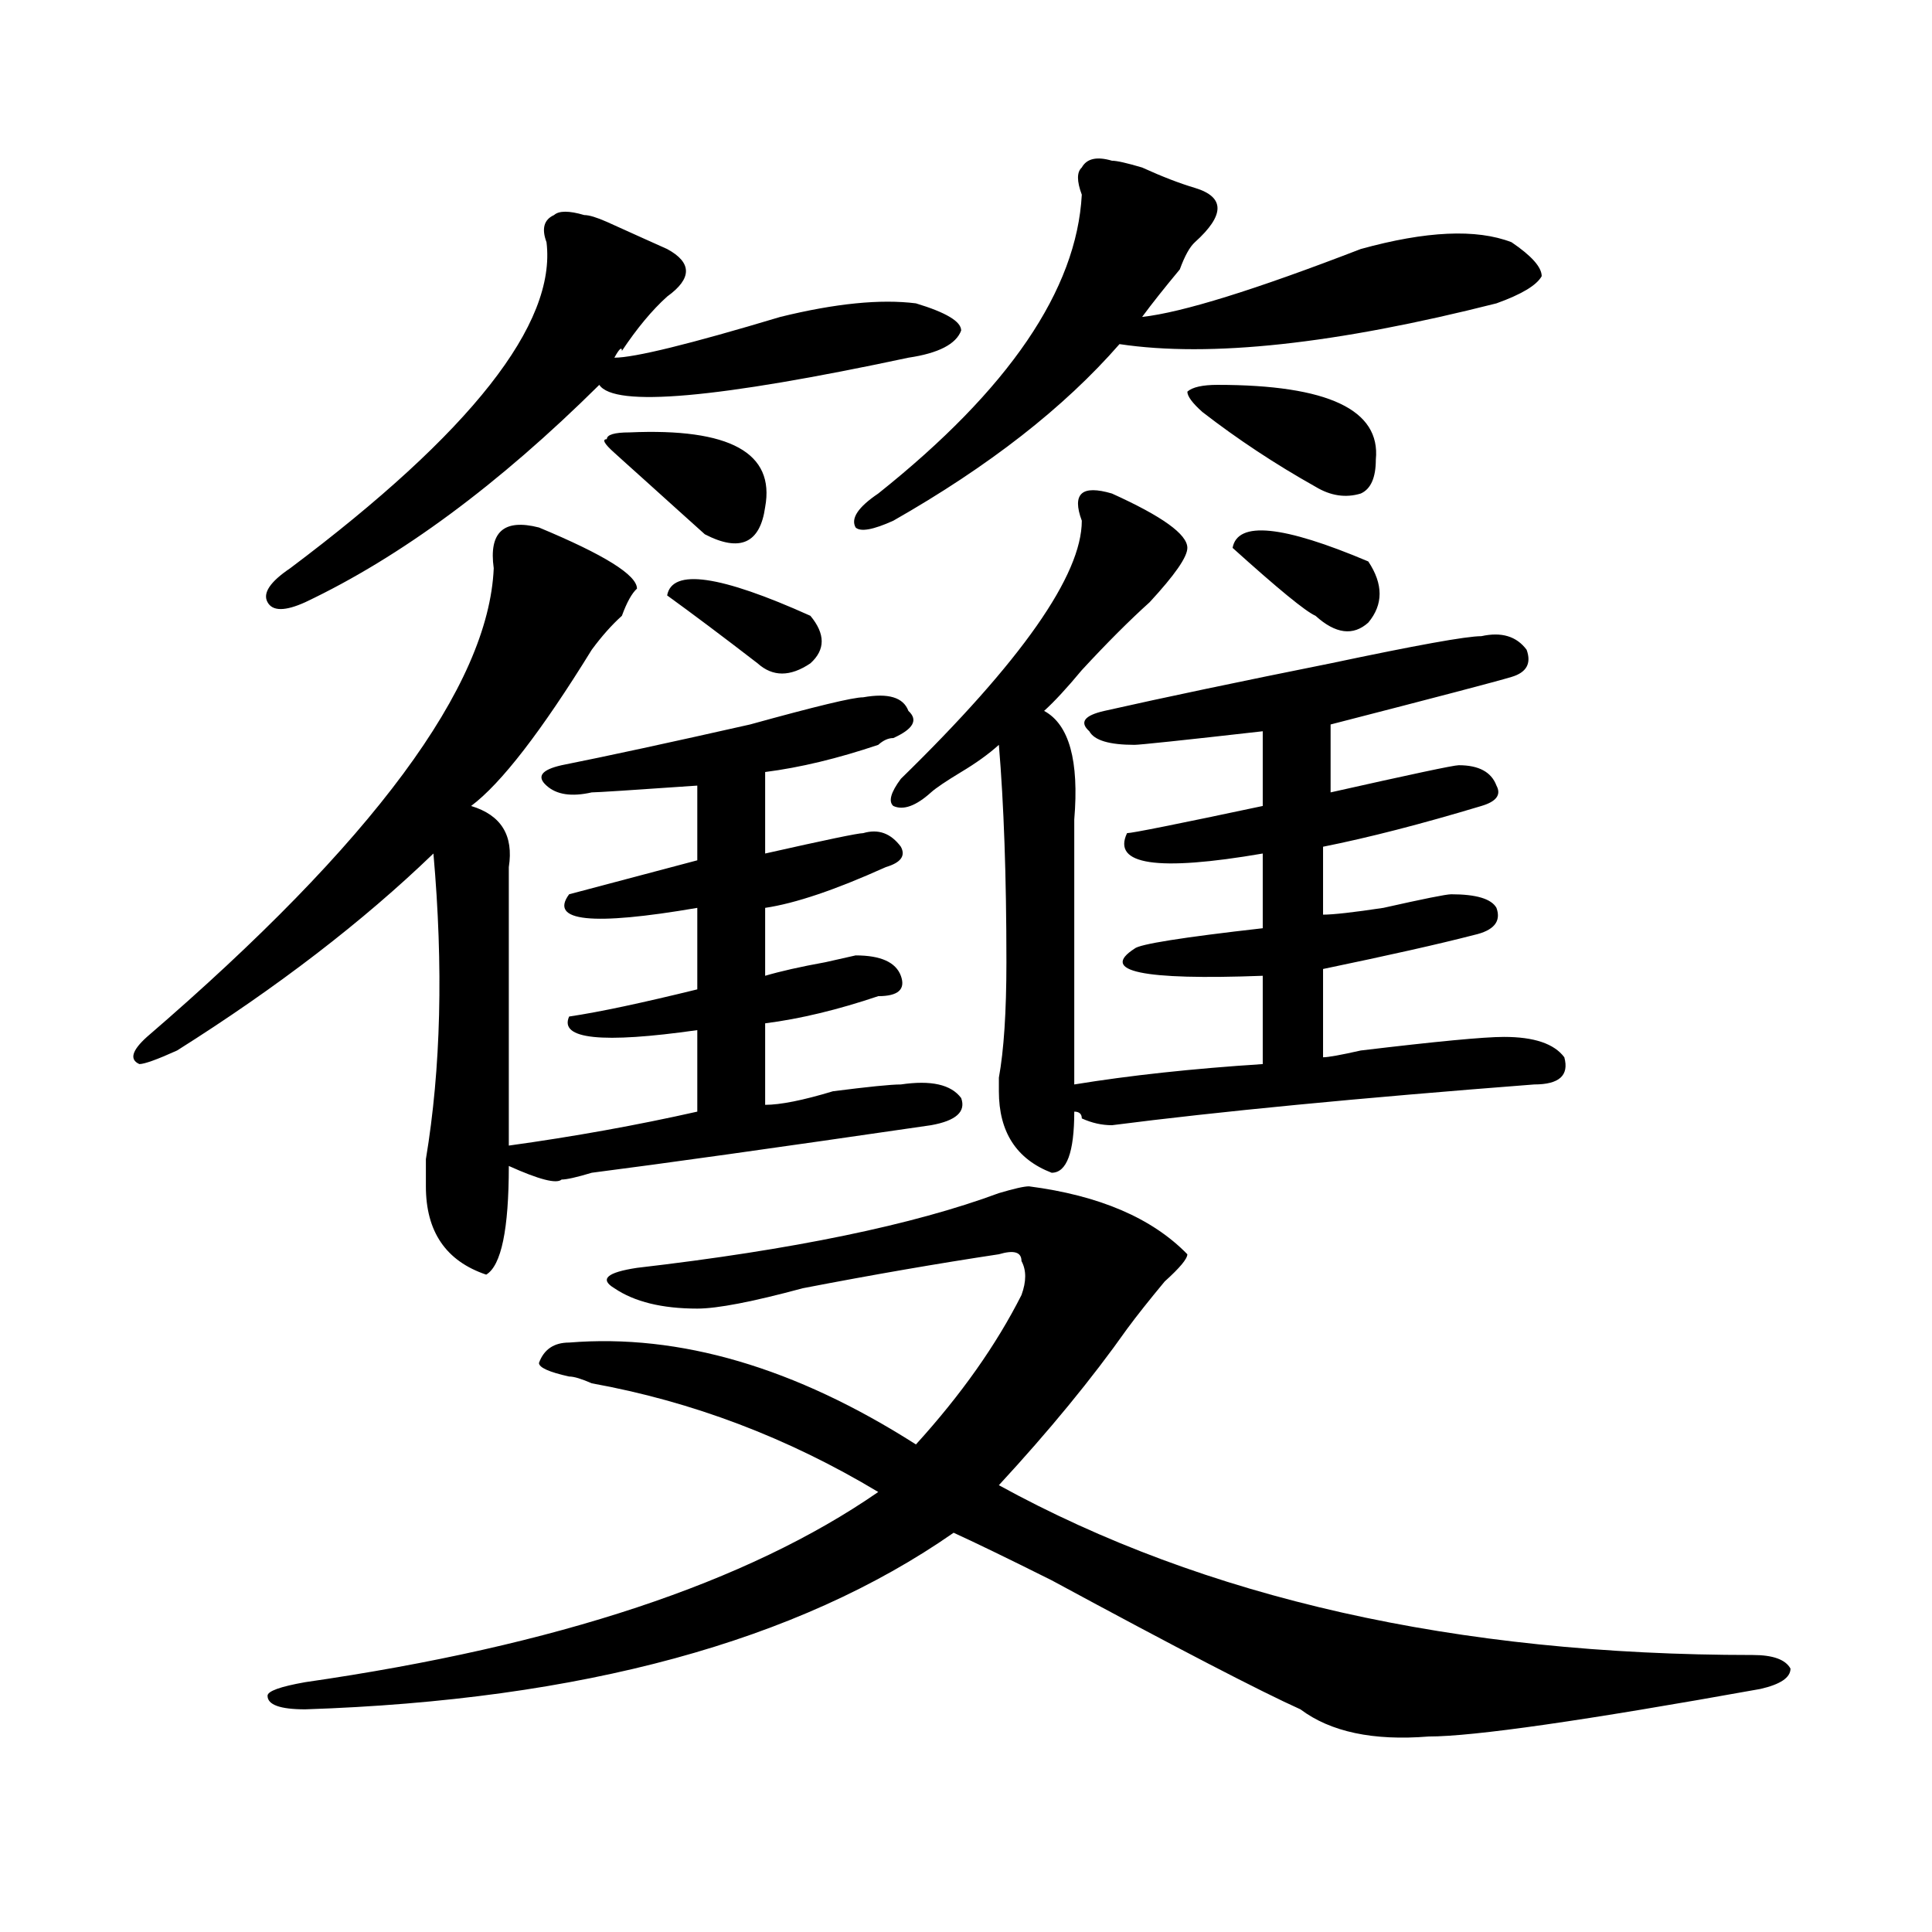 <?xml version="1.0" encoding="utf-8"?>
<!-- Generator: Adobe Illustrator 16.0.0, SVG Export Plug-In . SVG Version: 6.00 Build 0)  -->
<!DOCTYPE svg PUBLIC "-//W3C//DTD SVG 1.1//EN" "http://www.w3.org/Graphics/SVG/1.1/DTD/svg11.dtd">
<svg version="1.1" id="图层_1" xmlns="http://www.w3.org/2000/svg" xmlns:xlink="http://www.w3.org/1999/xlink" x="0px" y="0px"
	 width="1000px" height="1000px" viewBox="0 0 1000 1000" enable-background="new 0 0 1000 1000" xml:space="preserve">
<path d="M278.969,273.031c33.78,14.063,50.73,24.609,50.73,31.641c-2.622,2.362-5.243,7.031-7.805,14.063
	c-5.243,4.724-10.427,10.547-15.609,17.578c-26.036,42.188-46.828,69.159-62.438,80.859c15.609,4.724,22.073,15.271,19.512,31.641
	v144.141c33.78-4.669,66.34-10.547,97.559-17.578v-42.188c-49.45,7.031-71.583,4.724-66.34-7.031
	c15.609-2.307,37.683-7.031,66.34-14.063v-42.188c-54.633,9.393-76.767,7.031-66.34-7.031l66.34-17.578v-38.672
	c-33.841,2.362-52.071,3.516-54.633,3.516c-10.427,2.362-18.231,1.208-23.414-3.516c-5.243-4.669-2.622-8.185,7.805-10.547
	c23.414-4.669,55.913-11.7,97.559-21.094c33.78-9.338,53.292-14.063,58.535-14.063c12.987-2.307,20.792,0,23.414,7.031
	c5.183,4.724,2.562,9.393-7.805,14.063c-2.622,0-5.243,1.208-7.805,3.516c-20.853,7.031-40.364,11.755-58.535,14.063v42.188
	c31.219-7.031,48.108-10.547,50.73-10.547c7.805-2.307,14.269,0,19.512,7.031c2.562,4.724,0,8.24-7.805,10.547
	c-26.036,11.755-46.828,18.787-62.438,21.094v35.156c7.805-2.307,18.171-4.669,31.219-7.031l15.609-3.516
	c12.987,0,20.792,3.516,23.414,10.547c2.562,7.031-1.341,10.547-11.707,10.547c-20.853,7.031-40.364,11.755-58.535,14.063v42.188
	c7.805,0,19.512-2.307,35.121-7.031c18.171-2.307,29.878-3.516,35.121-3.516c15.609-2.307,25.976,0,31.219,7.031
	c2.562,7.031-2.622,11.755-15.609,14.063c-80.669,11.755-139.204,19.94-175.605,24.609c-7.805,2.362-13.048,3.516-15.609,3.516
	c-2.622,2.362-11.707,0-27.316-7.031c0,32.849-3.902,51.581-11.707,56.25c-20.853-7.031-31.219-22.247-31.219-45.703
	c0-2.307,0-7.031,0-14.063c7.805-46.857,9.085-99.591,3.902-158.203c-36.462,35.156-80.669,69.159-132.68,101.953
	c-10.427,4.724-16.95,7.031-19.512,7.031c-5.243-2.307-3.902-7.031,3.902-14.063c117.07-100.745,176.886-181.604,179.508-242.578
	C252.933,275.393,260.737,268.362,278.969,273.031z M302.383,111.312c2.562,0,6.464,1.208,11.707,3.516
	c15.609,7.031,25.976,11.755,31.219,14.063c12.987,7.031,12.987,15.271,0,24.609c-7.805,7.031-15.609,16.425-23.414,28.125
	c0-2.307-1.341-1.154-3.902,3.516c10.366,0,39.023-7.031,85.852-21.094c28.597-7.031,52.011-9.338,70.242-7.031
	c15.609,4.724,23.414,9.393,23.414,14.063c-2.622,7.031-11.707,11.755-27.316,14.063c-98.899,21.094-152.191,25.818-159.996,14.063
	c-52.071,51.581-102.802,89.099-152.191,112.5c-10.427,4.724-16.95,4.724-19.512,0c-2.622-4.669,1.28-10.547,11.707-17.578
	c93.656-70.313,137.862-126.563,132.68-168.75c-2.622-7.031-1.341-11.7,3.902-14.063
	C289.335,109.005,294.578,109.005,302.383,111.312z M532.621,614.047c36.401,4.724,63.718,16.425,81.949,35.156
	c0,2.362-3.902,7.031-11.707,14.063c-7.805,9.393-14.329,17.578-19.512,24.609c-18.231,25.818-40.364,52.734-66.34,80.859
	c106.644,58.557,236.702,87.891,390.234,87.891c10.366,0,16.89,2.307,19.512,7.031c0,4.669-5.243,8.185-15.609,10.547
	c-91.095,16.37-148.289,24.609-171.703,24.609c-28.657,2.307-50.73-2.362-66.34-14.063c-20.853-9.393-63.778-31.641-128.777-66.797
	c-23.414-11.7-40.364-19.885-50.73-24.609c-80.669,56.25-192.556,86.682-335.602,91.406c-13.048,0-19.512-2.362-19.512-7.031
	c0-2.362,6.464-4.724,19.512-7.031c130.058-18.787,228.897-51.581,296.578-98.438c-46.828-28.125-96.278-46.857-148.289-56.25
	c-5.243-2.307-9.146-3.516-11.707-3.516c-10.427-2.307-15.609-4.669-15.609-7.031c2.562-7.031,7.805-10.547,15.609-10.547
	c57.194-4.669,117.07,12.909,179.508,52.734c23.414-25.763,41.585-51.526,54.633-77.344c2.562-7.031,2.562-12.854,0-17.578
	c0-4.669-3.902-5.823-11.707-3.516c-31.219,4.724-65.06,10.547-101.461,17.578c-26.036,7.031-44.267,10.547-54.633,10.547
	c-18.231,0-32.56-3.516-42.926-10.547c-7.805-4.669-3.902-8.185,11.707-10.547c80.608-9.338,143.046-22.247,187.313-38.672
	C524.816,615.255,529.999,614.047,532.621,614.047z M325.797,223.812c52.011-2.307,75.425,10.547,70.242,38.672
	c-2.622,18.787-13.048,23.456-31.219,14.063c-7.805-7.031-18.231-16.37-31.219-28.125c-7.805-7.031-13.048-11.7-15.609-14.063
	c-5.243-4.669-6.524-7.031-3.902-7.031C314.09,225.021,317.992,223.812,325.797,223.812z M345.309,308.187
	c2.562-14.063,27.316-10.547,74.145,10.547c7.805,9.393,7.805,17.578,0,24.609c-10.427,7.031-19.512,7.031-27.316,0
	C373.905,329.281,358.296,317.581,345.309,308.187z M575.547,83.187c2.562,0,7.805,1.208,15.609,3.516
	c10.366,4.724,19.512,8.24,27.316,10.547c15.609,4.724,15.609,14.063,0,28.125c-2.622,2.362-5.243,7.031-7.805,14.063
	c-7.805,9.393-14.329,17.578-19.512,24.609c20.792-2.307,58.535-14.063,113.168-35.156c33.78-9.338,59.815-10.547,78.047-3.516
	c10.366,7.031,15.609,12.909,15.609,17.578c-2.622,4.724-10.427,9.393-23.414,14.063c-83.29,21.094-148.289,28.125-195.117,21.094
	c-28.657,32.849-67.681,63.281-117.07,91.406c-10.427,4.724-16.95,5.878-19.512,3.516c-2.622-4.669,1.28-10.547,11.707-17.578
	c67.62-53.888,102.741-105.469,105.363-154.688c-2.622-7.031-2.622-11.7,0-14.063C562.499,82.034,567.742,80.88,575.547,83.187z
	 M575.547,255.453c25.976,11.755,39.023,21.094,39.023,28.125c0,4.724-6.524,14.063-19.512,28.125
	c-10.427,9.393-22.134,21.094-35.121,35.156c-7.805,9.393-14.329,16.425-19.512,21.094c12.987,7.031,18.171,25.818,15.609,56.25
	v137.109c28.597-4.669,61.097-8.185,97.559-10.547v-45.703c-62.438,2.362-84.571-2.307-66.34-14.063
	c2.562-2.307,24.694-5.823,66.34-10.547v-38.672c-54.633,9.393-78.047,5.878-70.242-10.547c2.562,0,25.976-4.669,70.242-14.063
	V378.5c-41.646,4.724-63.778,7.031-66.34,7.031c-13.048,0-20.853-2.307-23.414-7.031c-5.243-4.669-2.622-8.185,7.805-10.547
	c31.219-7.031,70.242-15.216,117.07-24.609c44.206-9.338,70.242-14.063,78.047-14.063c10.366-2.307,18.171,0,23.414,7.031
	c2.562,7.031,0,11.755-7.805,14.063c-7.805,2.362-39.023,10.547-93.656,24.609v35.156c41.585-9.338,63.718-14.063,66.34-14.063
	c10.366,0,16.89,3.516,19.512,10.547c2.562,4.724,0,8.24-7.805,10.547c-31.219,9.393-58.535,16.425-81.949,21.094v35.156
	c5.183,0,15.609-1.154,31.219-3.516c20.792-4.669,32.499-7.031,35.121-7.031c12.987,0,20.792,2.362,23.414,7.031
	c2.562,7.031-1.341,11.755-11.707,14.063c-18.231,4.724-44.267,10.547-78.047,17.578v45.703c2.562,0,9.085-1.154,19.512-3.516
	c39.023-4.669,63.718-7.031,74.145-7.031c15.609,0,25.976,3.516,31.219,10.547c2.562,9.393-2.622,14.063-15.609,14.063
	c-91.095,7.031-163.898,14.063-218.531,21.094c-5.243,0-10.427-1.154-15.609-3.516c0-2.307-1.341-3.516-3.902-3.516
	c0,21.094-3.902,31.641-11.707,31.641c-18.231-7.031-27.316-21.094-27.316-42.188c0-2.307,0-4.669,0-7.031
	c2.562-14.063,3.902-33.948,3.902-59.766c0-44.495-1.341-82.013-3.902-112.5c-5.243,4.724-11.707,9.393-19.512,14.063
	c-7.805,4.724-13.048,8.24-15.609,10.547c-7.805,7.031-14.329,9.393-19.512,7.031c-2.622-2.307-1.341-7.031,3.902-14.063
	c62.438-60.919,93.656-105.469,93.656-133.594c-2.622-7.031-2.622-11.7,0-14.063C562.499,253.146,567.742,253.146,575.547,255.453z
	 M630.18,199.203c57.194,0,84.511,12.909,81.949,38.672c0,9.393-2.622,15.271-7.805,17.578c-7.805,2.362-15.609,1.208-23.414-3.516
	c-20.853-11.7-40.364-24.609-58.535-38.672c-5.243-4.669-7.805-8.185-7.805-10.547C617.132,200.411,622.375,199.203,630.18,199.203z
	 M637.984,283.578c2.562-14.063,25.976-11.7,70.242,7.031c7.805,11.755,7.805,22.302,0,31.641
	c-7.805,7.031-16.95,5.878-27.316-3.516C675.667,316.427,661.398,304.672,637.984,283.578z"/>
</svg>

